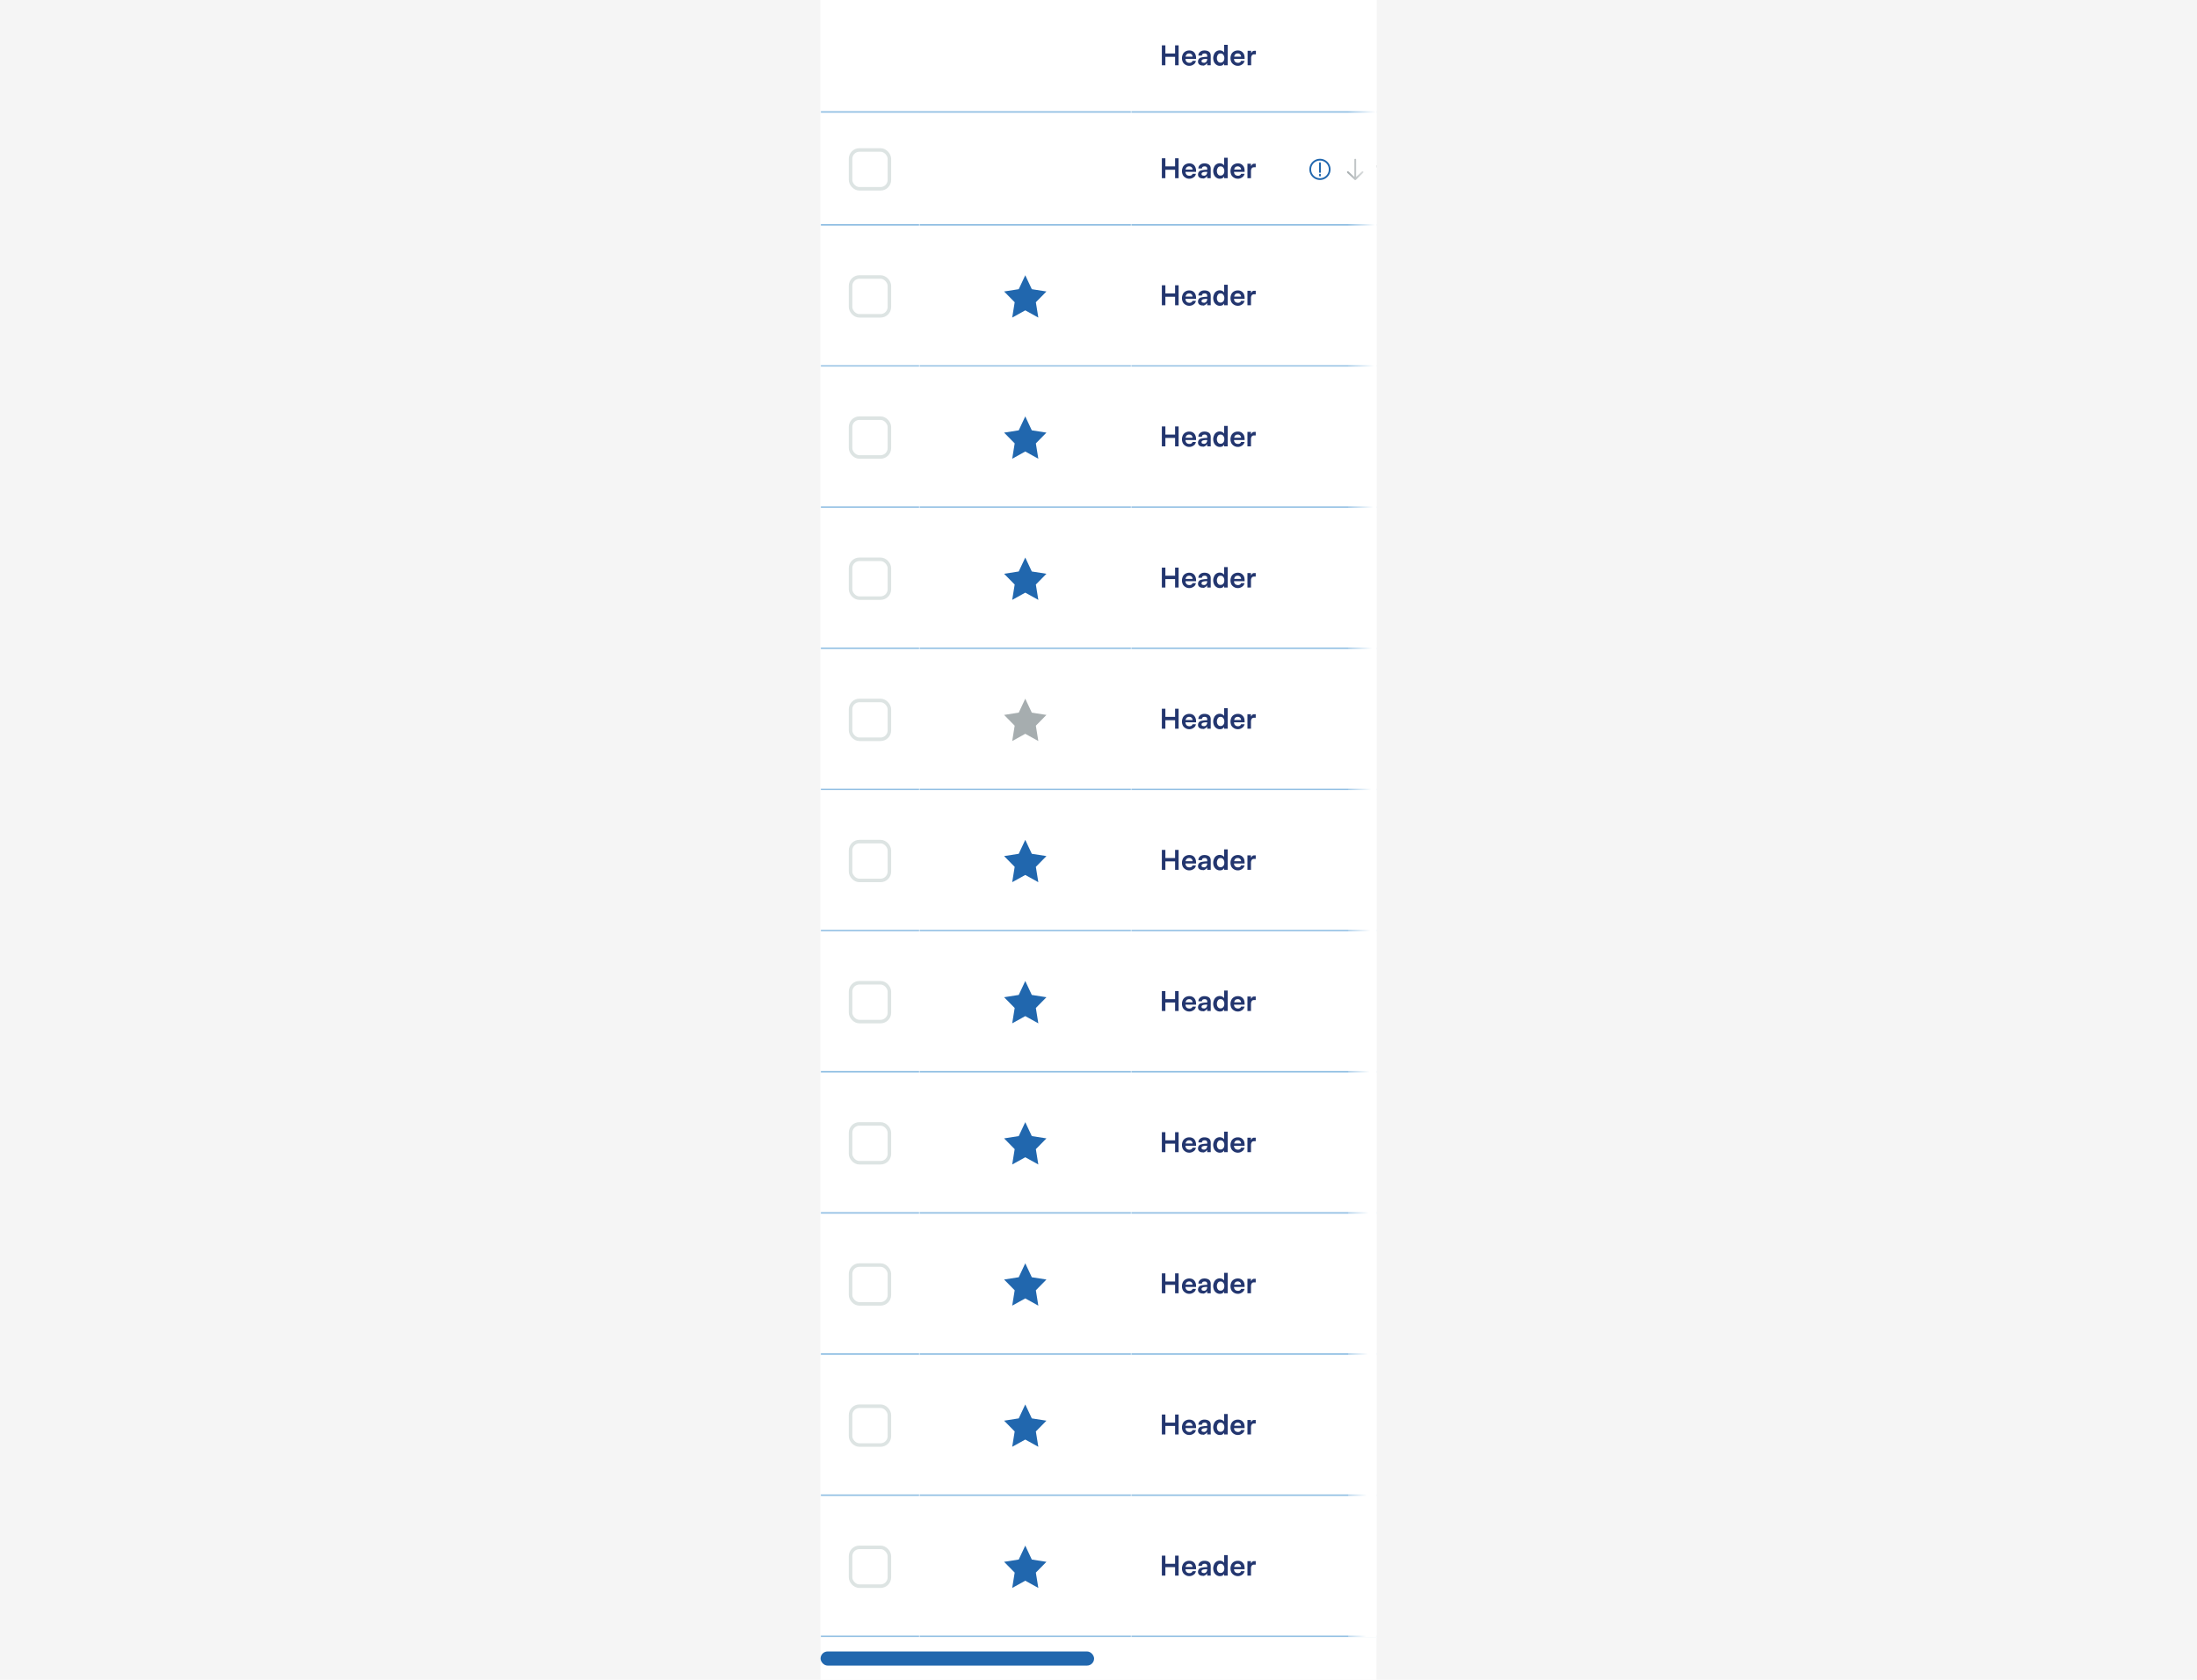 <svg xmlns="http://www.w3.org/2000/svg" width="1245" height="952" fill="none"><path fill="#F5F5F5" d="M0 0h1245v952H0z"/><g clip-path="url(#a)"><path fill="#fff" d="M465 0h315v952H465z"/><g clip-path="url(#b)"><mask id="c" fill="#fff"><path d="M465 0h176v64H465V0Z"/></mask><path fill="#fff" d="M465 0h176v64H465V0Z"/><path fill="#91BFE3" d="M641 63H465v2h176v-2Z" mask="url(#c)"/><mask id="d" fill="#fff"><path d="M641 0h467v64H641V0Z"/></mask><path fill="#fff" d="M641 0h467v64H641V0Z"/><path fill="#23366F" d="M660.4 37h-2V25.7h2v4.6h5.5v-4.6h2V37h-2v-4.8h-5.5V37Zm13.6.3c-.9 0-1.6-.2-2.2-.6a3.8 3.8 0 0 1-1.5-1.5 5 5 0 0 1-.5-2.3c0-.8.2-1.5.5-2.2a3.7 3.7 0 0 1 1.4-1.5c.7-.4 1.4-.6 2.2-.6 1.3 0 2.2.4 2.9 1.2.6.7 1 1.8 1 3.2v.4h-6c0 .8.3 1.3.7 1.7.3.3.9.5 1.5.5a2 2 0 0 0 1.2-.3c.3-.2.5-.5.6-.8h1.9c-.2.9-.6 1.6-1.3 2a4 4 0 0 1-2.4.8Zm1.8-5.2a1.8 1.8 0 0 0-1.9-1.8 2 2 0 0 0-1.3.4c-.4.3-.6.8-.8 1.4h4Zm5.9 5a3 3 0 0 1-2-.5 2 2 0 0 1-.8-1.7c0-1 .5-1.8 1.4-2.2 1-.3 2.2-.5 3.8-.5v-.6c0-.4-.1-.7-.4-1-.3-.2-.6-.3-1-.3-.5 0-.9.1-1.2.3a1.3 1.3 0 0 0-.4.9h-2c0-1 .4-1.6 1-2.1.7-.6 1.5-.8 2.5-.8s2 .3 2.6.8c.6.5.9 1.3.9 2.2V37h-2v-1.3a3 3 0 0 1-1 1c-.4.3-.9.5-1.4.5Zm.5-1.5c.6 0 1-.2 1.4-.6.3-.4.5-.9.5-1.5v-.1c-1 0-1.8 0-2.3.2-.6.2-.9.5-.9 1 0 .3.1.6.4.8l1 .2Zm9 1.7c-.7 0-1.3-.2-1.9-.6a3.8 3.8 0 0 1-1.3-1.5c-.3-.7-.5-1.4-.5-2.3 0-.8.2-1.5.5-2.2a3.4 3.4 0 0 1 4.7-1.8c.4.2.8.5 1 .9v-4.4h2V37h-2v-1a3.2 3.2 0 0 1-1 1 3.2 3.2 0 0 1-1.5.3Zm.5-1.8c.6 0 1.1-.2 1.5-.7.4-.4.6-1 .6-1.9a3 3 0 0 0-.6-1.9c-.4-.5-.9-.7-1.5-.7-.7 0-1.2.2-1.5.7a3 3 0 0 0-.6 2c0 .7.2 1.4.6 1.8.3.5.8.7 1.5.7Zm9.8 1.8c-.8 0-1.6-.2-2.2-.6a3.8 3.8 0 0 1-1.5-1.5 5 5 0 0 1-.5-2.3c0-.8.2-1.5.5-2.2a3.7 3.7 0 0 1 1.4-1.5c.7-.4 1.4-.6 2.3-.6 1.2 0 2.1.4 2.8 1.2.7.7 1 1.8 1 3.2v.4h-6c0 .8.3 1.3.7 1.7.4.3.9.5 1.5.5a2 2 0 0 0 1.2-.3c.3-.2.5-.5.6-.8h2c-.3.9-.7 1.6-1.4 2a4 4 0 0 1-2.4.8Zm1.8-5.2a1.8 1.8 0 0 0-1.9-1.8 2 2 0 0 0-1.3.4c-.4.3-.6.8-.7 1.4h4ZM707 37v-8.2h2v1.3l.8-1a1.8 1.8 0 0 1 1-.3h.9v2h-.9c-.5 0-1 .1-1.3.5-.3.4-.5 1-.5 1.6V37h-2Z"/><path fill="#91BFE3" d="M1108 63H641v2h467v-2Z" mask="url(#d)"/><g clip-path="url(#e)"><mask id="f" fill="#fff"><path d="M465 64h56v64h-56V64Z"/></mask><path fill="#fff" d="M465 64h56v64h-56V64Z"/><rect width="22" height="22" x="482" y="85" fill="#fff" stroke="#DDE4E3" stroke-width="2" rx="5"/><path fill="#91BFE3" d="M521 127h-56v2h56v-2Z" mask="url(#f)"/><mask id="g" fill="#fff"><path d="M521 64h120v64H521V64Z"/></mask><path fill="#fff" d="M521 64h120v64H521V64Z"/><path fill="#91BFE3" d="M641 127H521v2h120v-2Z" mask="url(#g)"/><mask id="h" fill="#fff"><path d="M641 64h155v64H641V64Z"/></mask><path fill="#fff" d="M641 64h155v64H641V64Z"/><path fill="#23366F" d="M660.4 101h-2V89.7h2v4.6h5.5v-4.6h2V101h-2v-4.8h-5.5v4.8Zm13.6.3c-.9 0-1.6-.2-2.2-.6a3.8 3.8 0 0 1-1.5-1.5 5 5 0 0 1-.5-2.3c0-.8.2-1.5.5-2.2a3.7 3.7 0 0 1 1.4-1.5c.7-.4 1.4-.6 2.2-.6 1.3 0 2.2.4 2.9 1.2.6.7 1 1.8 1 3.2v.4h-6c0 .8.3 1.3.7 1.7.3.3.9.5 1.5.5a2 2 0 0 0 1.2-.3c.3-.2.5-.5.6-.8h1.9c-.2.9-.6 1.6-1.3 2a4 4 0 0 1-2.4.8Zm1.8-5.2a1.8 1.8 0 0 0-1.9-1.8 2 2 0 0 0-1.3.4c-.4.3-.6.8-.8 1.4h4Zm5.9 5a3 3 0 0 1-2-.5 2 2 0 0 1-.8-1.7c0-1 .5-1.8 1.4-2.2 1-.3 2.2-.5 3.8-.5v-.6c0-.4-.1-.7-.4-1-.3-.2-.6-.3-1-.3-.5 0-.9.1-1.2.3a1.3 1.3 0 0 0-.4.9h-2c0-1 .4-1.6 1-2.1.7-.6 1.5-.8 2.5-.8s2 .3 2.6.8c.6.5.9 1.3.9 2.2v5.4h-2v-1.3a3 3 0 0 1-1 1c-.4.3-.9.5-1.4.5Zm.5-1.5c.6 0 1-.2 1.4-.6.3-.4.5-.9.5-1.5v-.1c-1 0-1.8 0-2.3.2-.6.2-.9.5-.9 1 0 .3.1.6.4.8l1 .2Zm9 1.7c-.7 0-1.3-.2-1.9-.6a3.8 3.8 0 0 1-1.3-1.5c-.3-.7-.5-1.4-.5-2.3 0-.8.2-1.5.5-2.2a3.4 3.4 0 0 1 4.7-1.8c.4.2.8.5 1 .9v-4.4h2V101h-2v-1a3.2 3.2 0 0 1-1 1 3.2 3.2 0 0 1-1.5.3Zm.5-1.8c.6 0 1.1-.2 1.5-.7.4-.4.6-1 .6-1.9a3 3 0 0 0-.6-1.9c-.4-.5-.9-.7-1.5-.7-.7 0-1.2.2-1.5.7a3 3 0 0 0-.6 2c0 .7.2 1.4.6 1.8.3.5.8.7 1.5.7Zm9.8 1.8c-.8 0-1.6-.2-2.2-.6a3.8 3.8 0 0 1-1.5-1.5 5 5 0 0 1-.5-2.3c0-.8.2-1.5.5-2.2a3.7 3.7 0 0 1 1.4-1.5c.7-.4 1.4-.6 2.3-.6 1.2 0 2.1.4 2.8 1.2.7.7 1 1.8 1 3.2v.4h-6c0 .8.3 1.3.7 1.7.4.3.9.5 1.5.5a2 2 0 0 0 1.2-.3c.3-.2.5-.5.6-.8h2c-.3.9-.7 1.6-1.4 2a4 4 0 0 1-2.4.8Zm1.8-5.2a1.8 1.8 0 0 0-1.9-1.8 2 2 0 0 0-1.3.4c-.4.3-.6.8-.7 1.4h4Zm3.6 4.9v-8.2h2v1.3l.8-1a1.8 1.8 0 0 1 1-.3h.9v2h-.9c-.5 0-1 .1-1.3.5-.3.4-.5 1-.5 1.6v4.1h-2Z"/><path fill="#2167AE" d="M748 90a6 6 0 1 1 0 12 6 6 0 0 1 0-12Zm0 1a5 5 0 1 0 0 10 5 5 0 0 0 0-10Zm0 7.5c.3 0 .5.2.5.5v.5c0 .3-.2.5-.5.5a.5.5 0 0 1-.5-.5V99c0-.3.2-.5.5-.5Zm0-6.5c.3 0 .5.2.5.5v5c0 .3-.2.5-.5.5a.5.5 0 0 1-.5-.5v-5c0-.3.2-.5.5-.5Z"/><path fill="#A6ADAF" d="m763.5 98 4.1 3.9a.6.6 0 0 0 .8 0l4.1-4a.5.5 0 0 0 0-.7.6.6 0 0 0-.7 0l-3.3 3.1v-9.8c0-.3-.2-.5-.5-.5s-.5.2-.5.5v9.8l-3.2-3a.6.6 0 0 0-.4-.2.5.5 0 0 0-.4.1.5.5 0 0 0-.2.4.5.5 0 0 0 .2.3Zm25-4-4.1-3.9a.6.6 0 0 0-.8 0l-4.1 4a.5.5 0 0 0 0 .7.6.6 0 0 0 .7 0l3.3-3.1v9.8c0 .3.2.5.5.5s.5-.2.5-.5v-9.8l3.2 3c.1.2.3.2.4.2a.5.5 0 0 0 .4-.1.5.5 0 0 0 .2-.4.5.5 0 0 0-.2-.3Z"/><path fill="#91BFE3" d="M796 127H641v2h155v-2Z" mask="url(#h)"/></g><g clip-path="url(#i)"><mask id="j" fill="#fff"><path d="M465 128h56v80h-56v-80Z"/></mask><path fill="#fff" d="M465 128h56v80h-56v-80Z"/><rect width="22" height="22" x="482" y="157" fill="#fff" stroke="#DDE4E3" stroke-width="2" rx="5"/><path fill="#91BFE3" d="M521 207h-56v2h56v-2Z" mask="url(#j)"/><mask id="k" fill="#fff"><path d="M521 128h120v80H521v-80Z"/></mask><path fill="#fff" d="M521 128h120v80H521v-80Z"/><path fill="#2167AE" fill-rule="evenodd" d="M584.7 163.9 581 156l-3.7 7.9-8.3 1.3 6 6.1-1.4 8.7 7.4-4.1 7.4 4.1-1.4-8.7 6-6.1-8.3-1.3Z" clip-rule="evenodd"/><path fill="#91BFE3" d="M641 207H521v2h120v-2Z" mask="url(#k)"/><mask id="l" fill="#fff"><path d="M641 128h155v80H641v-80Z"/></mask><path fill="#fff" d="M641 128h155v80H641v-80Z"/><path fill="#23366F" d="M660.4 173h-2v-11.3h2v4.6h5.5v-4.6h2V173h-2v-4.8h-5.5v4.8Zm13.6.3c-.9 0-1.6-.2-2.2-.6a3.8 3.8 0 0 1-1.5-1.5 5 5 0 0 1-.5-2.3c0-.8.2-1.5.5-2.2a3.7 3.7 0 0 1 1.4-1.5c.7-.4 1.4-.6 2.2-.6 1.3 0 2.2.4 2.9 1.2.6.7 1 1.8 1 3.2v.4h-6c0 .8.3 1.3.7 1.7.3.3.9.5 1.5.5a2 2 0 0 0 1.2-.3 1.8 1.8 0 0 0 .6-.8h1.9c-.2.9-.6 1.6-1.3 2a4 4 0 0 1-2.4.8Zm1.8-5.2a1.8 1.8 0 0 0-1.9-1.8 2 2 0 0 0-1.3.4c-.4.3-.6.8-.8 1.4h4Zm5.9 5a3 3 0 0 1-2-.5 2 2 0 0 1-.8-1.7c0-1 .5-1.8 1.4-2.2 1-.3 2.2-.5 3.8-.5v-.6c0-.4-.1-.7-.4-1-.3-.2-.6-.3-1-.3-.5 0-.9.1-1.2.3a1.3 1.3 0 0 0-.4.9h-2c0-1 .4-1.6 1-2.1.7-.6 1.5-.8 2.5-.8s2 .3 2.6.8c.6.5.9 1.3.9 2.2v5.4h-2v-1.3a3 3 0 0 1-1 1c-.4.3-.9.5-1.4.5Zm.5-1.5c.6 0 1-.2 1.4-.6.3-.4.5-.9.5-1.5v-.1a8 8 0 0 0-2.3.2c-.6.2-.9.5-.9 1 0 .3.1.6.4.8l1 .2Zm9 1.7c-.7 0-1.3-.2-1.9-.6a3.8 3.8 0 0 1-1.3-1.5c-.3-.7-.5-1.4-.5-2.3 0-.8.2-1.5.5-2.2a3.4 3.4 0 0 1 4.7-1.8c.4.2.8.5 1 .9v-4.4h2V173h-2v-1a3.2 3.2 0 0 1-1 1 3.2 3.2 0 0 1-1.5.3Zm.5-1.8c.6 0 1.1-.2 1.5-.7.4-.4.6-1 .6-1.9a3 3 0 0 0-.6-1.9c-.4-.5-.9-.7-1.5-.7-.7 0-1.2.2-1.5.7a3 3 0 0 0-.6 2c0 .7.2 1.4.6 1.8.3.5.8.7 1.5.7Zm9.8 1.8c-.8 0-1.6-.2-2.2-.6a3.8 3.8 0 0 1-1.5-1.5 5 5 0 0 1-.5-2.3c0-.8.2-1.5.5-2.2a3.7 3.7 0 0 1 1.4-1.5c.7-.4 1.4-.6 2.3-.6 1.2 0 2.1.4 2.8 1.2.7.7 1 1.8 1 3.2v.4h-6c0 .8.3 1.3.7 1.7.4.3.9.5 1.5.5a2 2 0 0 0 1.2-.3c.3-.2.5-.5.6-.8h2c-.3.9-.7 1.6-1.4 2a4 4 0 0 1-2.4.8Zm1.8-5.2a1.8 1.8 0 0 0-1.9-1.8 2 2 0 0 0-1.3.4c-.4.3-.6.8-.7 1.4h4Zm3.6 4.9v-8.2h2v1.3l.8-1c.3-.2.6-.3 1-.3h.9v2h-.9c-.5 0-1 .1-1.3.5-.3.4-.5 1-.5 1.6v4.1h-2Z"/><path fill="#91BFE3" d="M796 207H641v2h155v-2Z" mask="url(#l)"/></g><g clip-path="url(#m)"><mask id="n" fill="#fff"><path d="M465 208h56v80h-56v-80Z"/></mask><path fill="#fff" d="M465 208h56v80h-56v-80Z"/><rect width="22" height="22" x="482" y="237" fill="#fff" stroke="#DDE4E3" stroke-width="2" rx="5"/><path fill="#91BFE3" d="M521 287h-56v2h56v-2Z" mask="url(#n)"/><mask id="o" fill="#fff"><path d="M521 208h120v80H521v-80Z"/></mask><path fill="#fff" d="M521 208h120v80H521v-80Z"/><path fill="#2167AE" fill-rule="evenodd" d="M584.7 243.9 581 236l-3.7 7.9-8.3 1.3 6 6.1-1.4 8.7 7.4-4.1 7.4 4.1-1.4-8.7 6-6.1-8.3-1.3Z" clip-rule="evenodd"/><path fill="#91BFE3" d="M641 287H521v2h120v-2Z" mask="url(#o)"/><mask id="p" fill="#fff"><path d="M641 208h155v80H641v-80Z"/></mask><path fill="#fff" d="M641 208h155v80H641v-80Z"/><path fill="#23366F" d="M660.4 253h-2v-11.3h2v4.6h5.5v-4.6h2V253h-2v-4.8h-5.5v4.8Zm13.6.3c-.9 0-1.6-.2-2.2-.6a3.8 3.8 0 0 1-1.5-1.5 5 5 0 0 1-.5-2.3c0-.8.2-1.5.5-2.2a3.7 3.7 0 0 1 1.4-1.5c.7-.4 1.4-.6 2.2-.6 1.3 0 2.2.4 2.9 1.2.6.7 1 1.8 1 3.2v.4h-6c0 .8.3 1.3.7 1.7.3.3.9.5 1.5.5a2 2 0 0 0 1.2-.3 1.8 1.8 0 0 0 .6-.8h1.9c-.2.9-.6 1.6-1.3 2a4 4 0 0 1-2.4.8Zm1.8-5.2a1.8 1.8 0 0 0-1.9-1.8 2 2 0 0 0-1.3.4c-.4.3-.6.8-.8 1.4h4Zm5.9 5a3 3 0 0 1-2-.5 2 2 0 0 1-.8-1.7c0-1 .5-1.8 1.4-2.2 1-.3 2.2-.5 3.8-.5v-.6c0-.4-.1-.7-.4-1-.3-.2-.6-.3-1-.3-.5 0-.9.1-1.2.3a1.3 1.3 0 0 0-.4.9h-2c0-1 .4-1.6 1-2.1.7-.6 1.5-.8 2.5-.8s2 .3 2.6.8c.6.5.9 1.3.9 2.2v5.4h-2v-1.3a3 3 0 0 1-1 1c-.4.3-.9.5-1.4.5Zm.5-1.5c.6 0 1-.2 1.4-.6.3-.4.5-.9.5-1.5v-.1a8 8 0 0 0-2.3.2c-.6.2-.9.5-.9 1 0 .3.1.6.4.8l1 .2Zm9 1.7c-.7 0-1.3-.2-1.9-.6a3.8 3.8 0 0 1-1.3-1.5c-.3-.7-.5-1.4-.5-2.3 0-.8.2-1.5.5-2.2a3.4 3.4 0 0 1 4.7-1.8c.4.2.8.5 1 .9v-4.4h2V253h-2v-1a3.2 3.2 0 0 1-1 1 3.2 3.2 0 0 1-1.5.3Zm.5-1.8c.6 0 1.1-.2 1.5-.7.4-.4.6-1 .6-1.9a3 3 0 0 0-.6-1.9c-.4-.5-.9-.7-1.5-.7-.7 0-1.2.2-1.5.7a3 3 0 0 0-.6 2c0 .7.2 1.4.6 1.8.3.5.8.7 1.5.7Zm9.8 1.8c-.8 0-1.6-.2-2.2-.6a3.8 3.8 0 0 1-1.5-1.5 5 5 0 0 1-.5-2.3c0-.8.2-1.5.5-2.2a3.7 3.7 0 0 1 1.4-1.5c.7-.4 1.4-.6 2.3-.6 1.2 0 2.1.4 2.8 1.2.7.7 1 1.8 1 3.2v.4h-6c0 .8.3 1.3.7 1.7.4.3.9.5 1.5.5a2 2 0 0 0 1.2-.3c.3-.2.5-.5.6-.8h2c-.3.9-.7 1.6-1.4 2a4 4 0 0 1-2.4.8Zm1.8-5.2a1.8 1.8 0 0 0-1.9-1.8 2 2 0 0 0-1.3.4c-.4.3-.6.8-.7 1.4h4Zm3.6 4.9v-8.2h2v1.3l.8-1c.3-.2.6-.3 1-.3h.9v2h-.9c-.5 0-1 .1-1.3.5-.3.4-.5 1-.5 1.6v4.1h-2Z"/><path fill="#91BFE3" d="M796 287H641v2h155v-2Z" mask="url(#p)"/></g><g clip-path="url(#q)"><mask id="r" fill="#fff"><path d="M465 288h56v80h-56v-80Z"/></mask><path fill="#fff" d="M465 288h56v80h-56v-80Z"/><rect width="22" height="22" x="482" y="317" fill="#fff" stroke="#DDE4E3" stroke-width="2" rx="5"/><path fill="#91BFE3" d="M521 367h-56v2h56v-2Z" mask="url(#r)"/><mask id="s" fill="#fff"><path d="M521 288h120v80H521v-80Z"/></mask><path fill="#fff" d="M521 288h120v80H521v-80Z"/><path fill="#2167AE" fill-rule="evenodd" d="M584.7 323.9 581 316l-3.7 7.9-8.3 1.3 6 6.1-1.4 8.7 7.4-4.1 7.4 4.1-1.4-8.7 6-6.1-8.3-1.3Z" clip-rule="evenodd"/><path fill="#91BFE3" d="M641 367H521v2h120v-2Z" mask="url(#s)"/><mask id="t" fill="#fff"><path d="M641 288h155v80H641v-80Z"/></mask><path fill="#fff" d="M641 288h155v80H641v-80Z"/><path fill="#23366F" d="M660.4 333h-2v-11.3h2v4.6h5.5v-4.6h2V333h-2v-4.8h-5.5v4.8Zm13.6.3c-.9 0-1.6-.2-2.2-.6a3.8 3.8 0 0 1-1.5-1.5 5 5 0 0 1-.5-2.3c0-.8.2-1.5.5-2.2a3.7 3.7 0 0 1 1.4-1.5c.7-.4 1.4-.6 2.2-.6 1.3 0 2.2.4 2.9 1.2.6.7 1 1.8 1 3.2v.4h-6c0 .8.3 1.3.7 1.7.3.3.9.5 1.5.5a2 2 0 0 0 1.2-.3 1.8 1.8 0 0 0 .6-.8h1.9c-.2.9-.6 1.6-1.3 2a4 4 0 0 1-2.4.8Zm1.8-5.2a1.8 1.8 0 0 0-1.9-1.8 2 2 0 0 0-1.3.4c-.4.3-.6.8-.8 1.4h4Zm5.9 5a3 3 0 0 1-2-.5 2 2 0 0 1-.8-1.7c0-1 .5-1.8 1.4-2.2 1-.3 2.2-.5 3.8-.5v-.6c0-.4-.1-.7-.4-1-.3-.2-.6-.3-1-.3-.5 0-.9.1-1.2.3a1.3 1.3 0 0 0-.4.9h-2c0-1 .4-1.6 1-2.1.7-.6 1.5-.8 2.5-.8s2 .3 2.6.8c.6.5.9 1.3.9 2.2v5.4h-2v-1.3a3 3 0 0 1-1 1c-.4.3-.9.5-1.4.5Zm.5-1.5c.6 0 1-.2 1.4-.6.3-.4.5-.9.5-1.5v-.1a8 8 0 0 0-2.3.2c-.6.2-.9.5-.9 1 0 .3.1.6.4.8l1 .2Zm9 1.7c-.7 0-1.3-.2-1.9-.6a3.8 3.8 0 0 1-1.3-1.5c-.3-.7-.5-1.4-.5-2.3 0-.8.2-1.5.5-2.2a3.4 3.4 0 0 1 4.7-1.8c.4.2.8.5 1 .9v-4.4h2V333h-2v-1a3.2 3.2 0 0 1-1 1 3.2 3.2 0 0 1-1.5.3Zm.5-1.8c.6 0 1.1-.2 1.5-.7.4-.4.6-1 .6-1.9a3 3 0 0 0-.6-1.9c-.4-.5-.9-.7-1.5-.7-.7 0-1.2.2-1.5.7a3 3 0 0 0-.6 2c0 .7.2 1.4.6 1.8.3.5.8.7 1.5.7Zm9.8 1.8c-.8 0-1.6-.2-2.2-.6a3.8 3.8 0 0 1-1.5-1.5 5 5 0 0 1-.5-2.3c0-.8.2-1.5.5-2.2a3.7 3.7 0 0 1 1.4-1.5c.7-.4 1.4-.6 2.3-.6 1.2 0 2.1.4 2.8 1.2.7.7 1 1.8 1 3.2v.4h-6c0 .8.3 1.3.7 1.7.4.3.9.5 1.5.5a2 2 0 0 0 1.2-.3c.3-.2.5-.5.6-.8h2c-.3.9-.7 1.6-1.4 2a4 4 0 0 1-2.4.8Zm1.8-5.2a1.8 1.8 0 0 0-1.9-1.8 2 2 0 0 0-1.3.4c-.4.3-.6.8-.7 1.4h4Zm3.6 4.9v-8.2h2v1.3l.8-1c.3-.2.6-.3 1-.3h.9v2h-.9c-.5 0-1 .1-1.3.5-.3.4-.5 1-.5 1.6v4.1h-2Z"/><path fill="#91BFE3" d="M796 367H641v2h155v-2Z" mask="url(#t)"/></g><g clip-path="url(#u)"><mask id="v" fill="#fff"><path d="M465 368h56v80h-56v-80Z"/></mask><path fill="#fff" d="M465 368h56v80h-56v-80Z"/><rect width="22" height="22" x="482" y="397" fill="#fff" stroke="#DDE4E3" stroke-width="2" rx="5"/><path fill="#91BFE3" d="M521 447h-56v2h56v-2Z" mask="url(#v)"/><mask id="w" fill="#fff"><path d="M521 368h120v80H521v-80Z"/></mask><path fill="#fff" d="M521 368h120v80H521v-80Z"/><path fill="#A6ADAF" fill-rule="evenodd" d="M584.7 403.9 581 396l-3.7 7.9-8.3 1.3 6 6.1-1.4 8.7 7.4-4.1 7.4 4.1-1.4-8.7 6-6.1-8.3-1.3Z" clip-rule="evenodd"/><path fill="#91BFE3" d="M641 447H521v2h120v-2Z" mask="url(#w)"/><mask id="x" fill="#fff"><path d="M641 368h155v80H641v-80Z"/></mask><path fill="#fff" d="M641 368h155v80H641v-80Z"/><path fill="#23366F" d="M660.4 413h-2v-11.3h2v4.6h5.5v-4.6h2V413h-2v-4.8h-5.5v4.8Zm13.6.3c-.9 0-1.6-.2-2.2-.6a3.8 3.8 0 0 1-1.5-1.5 5 5 0 0 1-.5-2.3c0-.8.2-1.5.5-2.2a3.7 3.7 0 0 1 1.4-1.5c.7-.4 1.4-.6 2.2-.6 1.3 0 2.2.4 2.9 1.2.6.7 1 1.8 1 3.2v.4h-6c0 .8.3 1.3.7 1.7.3.3.9.5 1.5.5a2 2 0 0 0 1.2-.3 1.8 1.8 0 0 0 .6-.8h1.9c-.2.9-.6 1.6-1.3 2a4 4 0 0 1-2.4.8Zm1.8-5.2a1.8 1.8 0 0 0-1.9-1.8 2 2 0 0 0-1.3.4c-.4.3-.6.8-.8 1.4h4Zm5.9 5a3 3 0 0 1-2-.5 2 2 0 0 1-.8-1.7c0-1 .5-1.8 1.4-2.2 1-.3 2.2-.5 3.8-.5v-.6c0-.4-.1-.7-.4-1-.3-.2-.6-.3-1-.3-.5 0-.9.1-1.2.3a1.3 1.3 0 0 0-.4.9h-2c0-1 .4-1.6 1-2.1.7-.6 1.5-.8 2.5-.8s2 .3 2.6.8c.6.5.9 1.3.9 2.2v5.4h-2v-1.3a3 3 0 0 1-1 1c-.4.3-.9.5-1.4.5Zm.5-1.5c.6 0 1-.2 1.4-.6.3-.4.5-.9.5-1.5v-.1a8 8 0 0 0-2.3.2c-.6.2-.9.5-.9 1 0 .3.1.6.4.8l1 .2Zm9 1.7c-.7 0-1.3-.2-1.9-.6a3.8 3.8 0 0 1-1.3-1.5c-.3-.7-.5-1.4-.5-2.3 0-.8.2-1.5.5-2.2a3.4 3.4 0 0 1 4.7-1.8c.4.2.8.5 1 .9v-4.4h2V413h-2v-1a3.2 3.2 0 0 1-1 1 3.2 3.2 0 0 1-1.5.3Zm.5-1.8c.6 0 1.1-.2 1.5-.7.4-.4.6-1 .6-1.9a3 3 0 0 0-.6-1.9c-.4-.5-.9-.7-1.5-.7-.7 0-1.2.2-1.5.7a3 3 0 0 0-.6 2c0 .7.2 1.4.6 1.8.3.5.8.7 1.5.7Zm9.8 1.8c-.8 0-1.6-.2-2.2-.6a3.8 3.8 0 0 1-1.5-1.5 5 5 0 0 1-.5-2.3c0-.8.2-1.5.5-2.2a3.7 3.7 0 0 1 1.4-1.5c.7-.4 1.4-.6 2.3-.6 1.2 0 2.1.4 2.8 1.2.7.7 1 1.8 1 3.2v.4h-6c0 .8.3 1.3.7 1.7.4.3.9.5 1.5.5a2 2 0 0 0 1.2-.3c.3-.2.5-.5.6-.8h2c-.3.9-.7 1.6-1.4 2a4 4 0 0 1-2.4.8Zm1.8-5.2a1.8 1.8 0 0 0-1.9-1.8 2 2 0 0 0-1.3.4c-.4.3-.6.8-.7 1.4h4Zm3.6 4.9v-8.2h2v1.3l.8-1c.3-.2.6-.3 1-.3h.9v2h-.9c-.5 0-1 .1-1.3.5-.3.4-.5 1-.5 1.6v4.1h-2Z"/><path fill="#91BFE3" d="M796 447H641v2h155v-2Z" mask="url(#x)"/></g><g clip-path="url(#y)"><mask id="z" fill="#fff"><path d="M465 448h56v80h-56v-80Z"/></mask><path fill="#fff" d="M465 448h56v80h-56v-80Z"/><rect width="22" height="22" x="482" y="477" fill="#fff" stroke="#DDE4E3" stroke-width="2" rx="5"/><path fill="#91BFE3" d="M521 527h-56v2h56v-2Z" mask="url(#z)"/><mask id="A" fill="#fff"><path d="M521 448h120v80H521v-80Z"/></mask><path fill="#fff" d="M521 448h120v80H521v-80Z"/><path fill="#2167AE" fill-rule="evenodd" d="M584.7 483.9 581 476l-3.7 7.9-8.3 1.3 6 6.1-1.4 8.7 7.4-4.1 7.4 4.1-1.4-8.7 6-6.1-8.3-1.3Z" clip-rule="evenodd"/><path fill="#91BFE3" d="M641 527H521v2h120v-2Z" mask="url(#A)"/><mask id="B" fill="#fff"><path d="M641 448h155v80H641v-80Z"/></mask><path fill="#fff" d="M641 448h155v80H641v-80Z"/><path fill="#23366F" d="M660.4 493h-2v-11.3h2v4.6h5.5v-4.6h2V493h-2v-4.8h-5.5v4.8Zm13.6.3c-.9 0-1.6-.2-2.2-.6a3.8 3.8 0 0 1-1.5-1.5 5 5 0 0 1-.5-2.3c0-.8.2-1.5.5-2.2a3.7 3.7 0 0 1 1.4-1.5c.7-.4 1.4-.6 2.2-.6 1.3 0 2.2.4 2.9 1.2.6.7 1 1.8 1 3.2v.4h-6c0 .8.3 1.3.7 1.7.3.3.9.5 1.5.5a2 2 0 0 0 1.2-.3 1.8 1.8 0 0 0 .6-.8h1.9c-.2.9-.6 1.6-1.3 2a4 4 0 0 1-2.4.8Zm1.8-5.2a1.8 1.8 0 0 0-1.9-1.8 2 2 0 0 0-1.3.4c-.4.3-.6.8-.8 1.4h4Zm5.9 5a3 3 0 0 1-2-.5 2 2 0 0 1-.8-1.7c0-1 .5-1.8 1.4-2.2 1-.3 2.2-.5 3.8-.5v-.6c0-.4-.1-.7-.4-1-.3-.2-.6-.3-1-.3-.5 0-.9.1-1.2.3a1.3 1.3 0 0 0-.4.9h-2c0-1 .4-1.6 1-2.1.7-.6 1.5-.8 2.5-.8s2 .3 2.6.8c.6.5.9 1.3.9 2.2v5.4h-2v-1.3a3 3 0 0 1-1 1c-.4.3-.9.5-1.4.5Zm.5-1.5c.6 0 1-.2 1.4-.6.3-.4.5-.9.5-1.5v-.1a8 8 0 0 0-2.3.2c-.6.2-.9.5-.9 1 0 .3.1.6.4.8l1 .2Zm9 1.7c-.7 0-1.3-.2-1.9-.6a3.8 3.8 0 0 1-1.3-1.5c-.3-.7-.5-1.4-.5-2.3 0-.8.2-1.5.5-2.2a3.4 3.4 0 0 1 4.7-1.8c.4.2.8.5 1 .9v-4.4h2V493h-2v-1a3.2 3.2 0 0 1-1 1 3.2 3.2 0 0 1-1.5.3Zm.5-1.8c.6 0 1.1-.2 1.5-.7.4-.4.6-1 .6-1.9a3 3 0 0 0-.6-1.9c-.4-.5-.9-.7-1.5-.7-.7 0-1.2.2-1.5.7a3 3 0 0 0-.6 2c0 .7.2 1.4.6 1.8.3.5.8.7 1.5.7Zm9.8 1.8c-.8 0-1.6-.2-2.2-.6a3.8 3.8 0 0 1-1.5-1.5 5 5 0 0 1-.5-2.3c0-.8.2-1.5.5-2.2a3.7 3.7 0 0 1 1.4-1.5c.7-.4 1.4-.6 2.3-.6 1.2 0 2.1.4 2.8 1.2.7.7 1 1.8 1 3.2v.4h-6c0 .8.3 1.3.7 1.7.4.3.9.5 1.5.5a2 2 0 0 0 1.2-.3c.3-.2.5-.5.6-.8h2c-.3.9-.7 1.6-1.4 2a4 4 0 0 1-2.4.8Zm1.8-5.2a1.8 1.8 0 0 0-1.9-1.8 2 2 0 0 0-1.3.4c-.4.3-.6.8-.7 1.4h4Zm3.6 4.9v-8.2h2v1.3l.8-1c.3-.2.6-.3 1-.3h.9v2h-.9c-.5 0-1 .1-1.3.5-.3.4-.5 1-.5 1.6v4.1h-2Z"/><path fill="#91BFE3" d="M796 527H641v2h155v-2Z" mask="url(#B)"/></g><mask id="C" fill="#fff"><path d="M465 528h56v80h-56v-80Z"/></mask><path fill="#fff" d="M465 528h56v80h-56v-80Z"/><rect width="22" height="22" x="482" y="557" fill="#fff" stroke="#DDE4E3" stroke-width="2" rx="5"/><path fill="#91BFE3" d="M521 607h-56v2h56v-2Z" mask="url(#C)"/><mask id="D" fill="#fff"><path d="M521 528h120v80H521v-80Z"/></mask><path fill="#fff" d="M521 528h120v80H521v-80Z"/><path fill="#2167AE" fill-rule="evenodd" d="M584.7 563.9 581 556l-3.7 7.9-8.3 1.3 6 6.1-1.4 8.7 7.4-4.1 7.4 4.1-1.4-8.7 6-6.1-8.3-1.3Z" clip-rule="evenodd"/><path fill="#91BFE3" d="M641 607H521v2h120v-2Z" mask="url(#D)"/><mask id="E" fill="#fff"><path d="M641 528h155v80H641v-80Z"/></mask><path fill="#fff" d="M641 528h155v80H641v-80Z"/><path fill="#23366F" d="M660.4 573h-2v-11.3h2v4.6h5.5v-4.6h2V573h-2v-4.8h-5.5v4.8Zm13.6.3c-.9 0-1.6-.2-2.2-.6a3.8 3.8 0 0 1-1.5-1.5 5 5 0 0 1-.5-2.3c0-.8.2-1.5.5-2.2a3.7 3.7 0 0 1 1.4-1.5c.7-.4 1.4-.6 2.2-.6 1.3 0 2.2.4 2.9 1.2.6.7 1 1.8 1 3.2v.4h-6c0 .8.3 1.3.7 1.7.3.3.9.5 1.5.5a2 2 0 0 0 1.2-.3 1.8 1.8 0 0 0 .6-.8h1.9c-.2.9-.6 1.6-1.3 2a4 4 0 0 1-2.4.8Zm1.8-5.2a1.8 1.8 0 0 0-1.9-1.8 2 2 0 0 0-1.3.4c-.4.3-.6.8-.8 1.4h4Zm5.9 5a3 3 0 0 1-2-.5 2 2 0 0 1-.8-1.7c0-1 .5-1.8 1.4-2.2 1-.3 2.2-.5 3.8-.5v-.6c0-.4-.1-.7-.4-1-.3-.2-.6-.3-1-.3-.5 0-.9.1-1.2.3a1.3 1.3 0 0 0-.4.9h-2c0-1 .4-1.6 1-2.1.7-.6 1.5-.8 2.5-.8s2 .3 2.6.8c.6.5.9 1.3.9 2.2v5.4h-2v-1.3a3 3 0 0 1-1 1c-.4.3-.9.5-1.4.5Zm.5-1.5c.6 0 1-.2 1.4-.6.3-.4.5-.9.5-1.5v-.1a8 8 0 0 0-2.3.2c-.6.2-.9.5-.9 1 0 .3.1.6.4.8l1 .2Zm9 1.7c-.7 0-1.3-.2-1.9-.6a3.8 3.8 0 0 1-1.3-1.5c-.3-.7-.5-1.4-.5-2.3 0-.8.2-1.5.5-2.2a3.4 3.4 0 0 1 4.7-1.8c.4.2.8.5 1 .9v-4.4h2V573h-2v-1a3.2 3.2 0 0 1-1 1 3.2 3.2 0 0 1-1.5.3Zm.5-1.8c.6 0 1.1-.2 1.5-.7.4-.4.6-1 .6-1.9a3 3 0 0 0-.6-1.9c-.4-.5-.9-.7-1.5-.7-.7 0-1.2.2-1.5.7a3 3 0 0 0-.6 2c0 .7.2 1.4.6 1.8.3.5.8.7 1.5.7Zm9.8 1.8c-.8 0-1.6-.2-2.2-.6a3.8 3.8 0 0 1-1.5-1.5 5 5 0 0 1-.5-2.3c0-.8.2-1.5.5-2.2a3.7 3.7 0 0 1 1.4-1.5c.7-.4 1.4-.6 2.3-.6 1.2 0 2.1.4 2.8 1.2.7.7 1 1.8 1 3.2v.4h-6c0 .8.3 1.3.7 1.7.4.3.9.5 1.5.5a2 2 0 0 0 1.2-.3c.3-.2.5-.5.6-.8h2c-.3.9-.7 1.6-1.4 2a4 4 0 0 1-2.4.8Zm1.8-5.2a1.8 1.8 0 0 0-1.9-1.8 2 2 0 0 0-1.3.4c-.4.3-.6.8-.7 1.4h4Zm3.6 4.9v-8.2h2v1.3l.8-1c.3-.2.6-.3 1-.3h.9v2h-.9c-.5 0-1 .1-1.3.5-.3.4-.5 1-.5 1.6v4.1h-2Z"/><path fill="#91BFE3" d="M796 607H641v2h155v-2Z" mask="url(#E)"/><mask id="F" fill="#fff"><path d="M465 608h56v80h-56v-80Z"/></mask><path fill="#fff" d="M465 608h56v80h-56v-80Z"/><rect width="22" height="22" x="482" y="637" fill="#fff" stroke="#DDE4E3" stroke-width="2" rx="5"/><path fill="#91BFE3" d="M521 687h-56v2h56v-2Z" mask="url(#F)"/><mask id="G" fill="#fff"><path d="M521 608h120v80H521v-80Z"/></mask><path fill="#fff" d="M521 608h120v80H521v-80Z"/><path fill="#2167AE" fill-rule="evenodd" d="M584.7 643.9 581 636l-3.7 7.9-8.3 1.3 6 6.1-1.4 8.7 7.4-4.1 7.4 4.1-1.4-8.7 6-6.1-8.3-1.3Z" clip-rule="evenodd"/><path fill="#91BFE3" d="M641 687H521v2h120v-2Z" mask="url(#G)"/><mask id="H" fill="#fff"><path d="M641 608h155v80H641v-80Z"/></mask><path fill="#fff" d="M641 608h155v80H641v-80Z"/><path fill="#23366F" d="M660.4 653h-2v-11.3h2v4.6h5.5v-4.6h2V653h-2v-4.8h-5.5v4.8Zm13.6.3c-.9 0-1.6-.2-2.2-.6a3.8 3.8 0 0 1-1.5-1.5 5 5 0 0 1-.5-2.3c0-.8.2-1.5.5-2.2a3.7 3.7 0 0 1 1.4-1.5c.7-.4 1.4-.6 2.2-.6 1.3 0 2.2.4 2.9 1.2.6.7 1 1.8 1 3.2v.4h-6c0 .8.3 1.3.7 1.7.3.3.9.5 1.5.5a2 2 0 0 0 1.2-.3 1.8 1.8 0 0 0 .6-.8h1.9c-.2.9-.6 1.6-1.3 2a4 4 0 0 1-2.4.8Zm1.8-5.2a1.8 1.8 0 0 0-1.9-1.8 2 2 0 0 0-1.3.4c-.4.3-.6.8-.8 1.4h4Zm5.9 5a3 3 0 0 1-2-.5 2 2 0 0 1-.8-1.7c0-1 .5-1.8 1.4-2.2 1-.3 2.2-.5 3.8-.5v-.6c0-.4-.1-.7-.4-1-.3-.2-.6-.3-1-.3-.5 0-.9.1-1.2.3a1.3 1.3 0 0 0-.4.9h-2c0-1 .4-1.6 1-2.1.7-.6 1.5-.8 2.5-.8s2 .3 2.6.8c.6.5.9 1.3.9 2.2v5.4h-2v-1.3a3 3 0 0 1-1 1c-.4.3-.9.5-1.4.5Zm.5-1.5c.6 0 1-.2 1.4-.6.3-.4.5-.9.5-1.5v-.1a8 8 0 0 0-2.3.2c-.6.2-.9.5-.9 1 0 .3.1.6.4.8l1 .2Zm9 1.7c-.7 0-1.3-.2-1.9-.6a3.8 3.8 0 0 1-1.3-1.5c-.3-.7-.5-1.4-.5-2.3 0-.8.2-1.5.5-2.2a3.4 3.4 0 0 1 4.7-1.8c.4.2.8.5 1 .9v-4.4h2V653h-2v-1a3.2 3.2 0 0 1-1 1 3.2 3.2 0 0 1-1.5.3Zm.5-1.8c.6 0 1.1-.2 1.5-.7.4-.4.6-1 .6-1.9a3 3 0 0 0-.6-1.9c-.4-.5-.9-.7-1.5-.7-.7 0-1.2.2-1.5.7a3 3 0 0 0-.6 2c0 .7.2 1.4.6 1.8.3.5.8.7 1.5.7Zm9.8 1.8c-.8 0-1.6-.2-2.2-.6a3.8 3.8 0 0 1-1.5-1.5 5 5 0 0 1-.5-2.3c0-.8.2-1.5.5-2.2a3.7 3.7 0 0 1 1.4-1.5c.7-.4 1.4-.6 2.3-.6 1.2 0 2.1.4 2.8 1.2.7.7 1 1.8 1 3.2v.4h-6c0 .8.3 1.3.7 1.7.4.3.9.5 1.5.5a2 2 0 0 0 1.2-.3c.3-.2.5-.5.6-.8h2c-.3.9-.7 1.6-1.4 2a4 4 0 0 1-2.4.8Zm1.8-5.2a1.8 1.8 0 0 0-1.9-1.8 2 2 0 0 0-1.3.4c-.4.3-.6.8-.7 1.4h4Zm3.6 4.9v-8.2h2v1.3l.8-1c.3-.2.6-.3 1-.3h.9v2h-.9c-.5 0-1 .1-1.3.5-.3.4-.5 1-.5 1.6v4.1h-2Z"/><path fill="#91BFE3" d="M796 687H641v2h155v-2Z" mask="url(#H)"/><mask id="I" fill="#fff"><path d="M465 688h56v80h-56v-80Z"/></mask><path fill="#fff" d="M465 688h56v80h-56v-80Z"/><rect width="22" height="22" x="482" y="717" fill="#fff" stroke="#DDE4E3" stroke-width="2" rx="5"/><path fill="#91BFE3" d="M521 767h-56v2h56v-2Z" mask="url(#I)"/><mask id="J" fill="#fff"><path d="M521 688h120v80H521v-80Z"/></mask><path fill="#fff" d="M521 688h120v80H521v-80Z"/><path fill="#2167AE" fill-rule="evenodd" d="M584.7 723.9 581 716l-3.7 7.9-8.3 1.3 6 6.1-1.4 8.7 7.4-4.1 7.4 4.1-1.4-8.7 6-6.1-8.3-1.3Z" clip-rule="evenodd"/><path fill="#91BFE3" d="M641 767H521v2h120v-2Z" mask="url(#J)"/><mask id="K" fill="#fff"><path d="M641 688h155v80H641v-80Z"/></mask><path fill="#fff" d="M641 688h155v80H641v-80Z"/><path fill="#23366F" d="M660.4 733h-2v-11.3h2v4.6h5.5v-4.6h2V733h-2v-4.8h-5.5v4.8Zm13.6.3c-.9 0-1.6-.2-2.2-.6a3.8 3.8 0 0 1-1.5-1.5 5 5 0 0 1-.5-2.3c0-.8.2-1.5.5-2.2a3.7 3.7 0 0 1 1.4-1.5c.7-.4 1.4-.6 2.2-.6 1.3 0 2.2.4 2.9 1.2.6.7 1 1.8 1 3.2v.4h-6c0 .8.3 1.3.7 1.7.3.3.9.5 1.5.5a2 2 0 0 0 1.2-.3 1.8 1.8 0 0 0 .6-.8h1.9c-.2.9-.6 1.6-1.3 2a4 4 0 0 1-2.4.8Zm1.8-5.2a1.8 1.8 0 0 0-1.9-1.8 2 2 0 0 0-1.3.4c-.4.3-.6.8-.8 1.4h4Zm5.9 5a3 3 0 0 1-2-.5 2 2 0 0 1-.8-1.7c0-1 .5-1.8 1.4-2.2 1-.3 2.2-.5 3.8-.5v-.6c0-.4-.1-.7-.4-1-.3-.2-.6-.3-1-.3-.5 0-.9.1-1.2.3a1.3 1.3 0 0 0-.4.9h-2c0-1 .4-1.6 1-2.1.7-.6 1.5-.8 2.5-.8s2 .3 2.6.8c.6.5.9 1.3.9 2.2v5.4h-2v-1.3a3 3 0 0 1-1 1c-.4.3-.9.5-1.4.5Zm.5-1.5c.6 0 1-.2 1.4-.6.3-.4.5-.9.5-1.5v-.1a8 8 0 0 0-2.3.2c-.6.2-.9.5-.9 1 0 .3.1.6.4.8l1 .2Zm9 1.7c-.7 0-1.3-.2-1.9-.6a3.8 3.8 0 0 1-1.3-1.5c-.3-.7-.5-1.4-.5-2.3 0-.8.2-1.5.5-2.2a3.4 3.4 0 0 1 4.7-1.8c.4.2.8.5 1 .9v-4.4h2V733h-2v-1a3.2 3.2 0 0 1-1 1 3.2 3.2 0 0 1-1.5.3Zm.5-1.8c.6 0 1.1-.2 1.5-.7.4-.4.6-1 .6-1.9a3 3 0 0 0-.6-1.9c-.4-.5-.9-.7-1.5-.7-.7 0-1.2.2-1.5.7a3 3 0 0 0-.6 2c0 .7.2 1.4.6 1.8.3.5.8.7 1.5.7Zm9.8 1.8c-.8 0-1.6-.2-2.2-.6a3.8 3.8 0 0 1-1.5-1.5 5 5 0 0 1-.5-2.3c0-.8.2-1.5.5-2.2a3.7 3.7 0 0 1 1.4-1.5c.7-.4 1.4-.6 2.3-.6 1.2 0 2.1.4 2.8 1.2.7.7 1 1.8 1 3.2v.4h-6c0 .8.3 1.3.7 1.7.4.3.9.5 1.5.5a2 2 0 0 0 1.2-.3c.3-.2.5-.5.6-.8h2c-.3.9-.7 1.6-1.4 2a4 4 0 0 1-2.4.8Zm1.8-5.2a1.8 1.8 0 0 0-1.9-1.8 2 2 0 0 0-1.3.4c-.4.3-.6.8-.7 1.4h4Zm3.6 4.9v-8.2h2v1.3l.8-1c.3-.2.6-.3 1-.3h.9v2h-.9c-.5 0-1 .1-1.3.5-.3.4-.5 1-.5 1.6v4.1h-2Z"/><path fill="#91BFE3" d="M796 767H641v2h155v-2Z" mask="url(#K)"/><mask id="L" fill="#fff"><path d="M465 768h56v80h-56v-80Z"/></mask><path fill="#fff" d="M465 768h56v80h-56v-80Z"/><rect width="22" height="22" x="482" y="797" fill="#fff" stroke="#DDE4E3" stroke-width="2" rx="5"/><path fill="#91BFE3" d="M521 847h-56v2h56v-2Z" mask="url(#L)"/><mask id="M" fill="#fff"><path d="M521 768h120v80H521v-80Z"/></mask><path fill="#fff" d="M521 768h120v80H521v-80Z"/><path fill="#2167AE" fill-rule="evenodd" d="M584.7 803.9 581 796l-3.7 7.9-8.3 1.3 6 6.1-1.4 8.7 7.4-4.1 7.4 4.1-1.4-8.7 6-6.1-8.3-1.3Z" clip-rule="evenodd"/><path fill="#91BFE3" d="M641 847H521v2h120v-2Z" mask="url(#M)"/><mask id="N" fill="#fff"><path d="M641 768h155v80H641v-80Z"/></mask><path fill="#fff" d="M641 768h155v80H641v-80Z"/><path fill="#23366F" d="M660.4 813h-2v-11.3h2v4.6h5.5v-4.6h2V813h-2v-4.8h-5.5v4.8Zm13.6.3c-.9 0-1.6-.2-2.2-.6a3.8 3.8 0 0 1-1.5-1.5 5 5 0 0 1-.5-2.3c0-.8.2-1.5.5-2.2a3.7 3.7 0 0 1 1.4-1.5c.7-.4 1.4-.6 2.2-.6 1.3 0 2.2.4 2.9 1.2.6.7 1 1.8 1 3.2v.4h-6c0 .8.3 1.3.7 1.7.3.3.9.5 1.5.5a2 2 0 0 0 1.2-.3 1.8 1.8 0 0 0 .6-.8h1.9c-.2.9-.6 1.6-1.3 2a4 4 0 0 1-2.4.8Zm1.8-5.2a1.8 1.8 0 0 0-1.9-1.8 2 2 0 0 0-1.3.4c-.4.3-.6.8-.8 1.4h4Zm5.9 5a3 3 0 0 1-2-.5 2 2 0 0 1-.8-1.7c0-1 .5-1.8 1.4-2.2 1-.3 2.2-.5 3.8-.5v-.6c0-.4-.1-.7-.4-1-.3-.2-.6-.3-1-.3-.5 0-.9.1-1.2.3a1.3 1.3 0 0 0-.4.9h-2c0-1 .4-1.6 1-2.1.7-.6 1.5-.8 2.5-.8s2 .3 2.6.8c.6.5.9 1.3.9 2.2v5.4h-2v-1.3a3 3 0 0 1-1 1c-.4.3-.9.5-1.4.5Zm.5-1.5c.6 0 1-.2 1.4-.6.3-.4.5-.9.5-1.5v-.1a8 8 0 0 0-2.3.2c-.6.2-.9.5-.9 1 0 .3.1.6.4.8l1 .2Zm9 1.7c-.7 0-1.3-.2-1.9-.6a3.8 3.8 0 0 1-1.3-1.5c-.3-.7-.5-1.4-.5-2.3 0-.8.2-1.5.5-2.2a3.4 3.4 0 0 1 4.7-1.8c.4.2.8.5 1 .9v-4.4h2V813h-2v-1a3.2 3.2 0 0 1-1 1 3.2 3.2 0 0 1-1.5.3Zm.5-1.8c.6 0 1.1-.2 1.5-.7.4-.4.6-1 .6-1.9a3 3 0 0 0-.6-1.9c-.4-.5-.9-.7-1.5-.7-.7 0-1.2.2-1.5.7a3 3 0 0 0-.6 2c0 .7.2 1.4.6 1.8.3.5.8.7 1.5.7Zm9.8 1.8c-.8 0-1.6-.2-2.2-.6a3.8 3.8 0 0 1-1.5-1.5 5 5 0 0 1-.5-2.3c0-.8.2-1.5.5-2.2a3.7 3.7 0 0 1 1.4-1.5c.7-.4 1.4-.6 2.3-.6 1.2 0 2.1.4 2.8 1.2.7.7 1 1.8 1 3.2v.4h-6c0 .8.3 1.3.7 1.7.4.3.9.5 1.5.5a2 2 0 0 0 1.2-.3c.3-.2.5-.5.6-.8h2c-.3.9-.7 1.6-1.4 2a4 4 0 0 1-2.4.8Zm1.8-5.2a1.8 1.8 0 0 0-1.9-1.8 2 2 0 0 0-1.3.4c-.4.3-.6.8-.7 1.4h4Zm3.6 4.9v-8.2h2v1.3l.8-1c.3-.2.6-.3 1-.3h.9v2h-.9c-.5 0-1 .1-1.3.5-.3.4-.5 1-.5 1.6v4.1h-2Z"/><path fill="#91BFE3" d="M796 847H641v2h155v-2Z" mask="url(#N)"/><g clip-path="url(#O)"><mask id="P" fill="#fff"><path d="M465 848h56v80h-56v-80Z"/></mask><path fill="#fff" d="M465 848h56v80h-56v-80Z"/><rect width="22" height="22" x="482" y="877" fill="#fff" stroke="#DDE4E3" stroke-width="2" rx="5"/><path fill="#91BFE3" d="M521 927h-56v2h56v-2Z" mask="url(#P)"/><mask id="Q" fill="#fff"><path d="M521 848h120v80H521v-80Z"/></mask><path fill="#fff" d="M521 848h120v80H521v-80Z"/><path fill="#2167AE" fill-rule="evenodd" d="M584.7 883.9 581 876l-3.7 7.9-8.3 1.3 6 6.1-1.4 8.7 7.4-4.1 7.4 4.1-1.4-8.7 6-6.1-8.3-1.3Z" clip-rule="evenodd"/><path fill="#91BFE3" d="M641 927H521v2h120v-2Z" mask="url(#Q)"/><mask id="R" fill="#fff"><path d="M641 848h155v80H641v-80Z"/></mask><path fill="#fff" d="M641 848h155v80H641v-80Z"/><path fill="#23366F" d="M660.4 893h-2v-11.3h2v4.6h5.5v-4.6h2V893h-2v-4.8h-5.5v4.8Zm13.6.3c-.9 0-1.6-.2-2.2-.6a3.8 3.8 0 0 1-1.5-1.5 5 5 0 0 1-.5-2.3c0-.8.2-1.5.5-2.2a3.7 3.7 0 0 1 1.4-1.5c.7-.4 1.4-.6 2.2-.6 1.3 0 2.2.4 2.9 1.2.6.7 1 1.8 1 3.2v.4h-6c0 .8.3 1.3.7 1.7.3.3.9.5 1.5.5a2 2 0 0 0 1.2-.3 1.8 1.8 0 0 0 .6-.8h1.9c-.2.9-.6 1.6-1.3 2a4 4 0 0 1-2.4.8Zm1.8-5.2a1.8 1.8 0 0 0-1.9-1.8 2 2 0 0 0-1.3.4c-.4.3-.6.8-.8 1.4h4Zm5.9 5a3 3 0 0 1-2-.5 2 2 0 0 1-.8-1.7c0-1 .5-1.8 1.4-2.2 1-.3 2.2-.5 3.8-.5v-.6c0-.4-.1-.7-.4-1-.3-.2-.6-.3-1-.3-.5 0-.9.1-1.2.3a1.3 1.3 0 0 0-.4.9h-2c0-1 .4-1.6 1-2.1.7-.6 1.5-.8 2.5-.8s2 .3 2.6.8c.6.5.9 1.3.9 2.2v5.4h-2v-1.3a3 3 0 0 1-1 1c-.4.3-.9.5-1.4.5Zm.5-1.5c.6 0 1-.2 1.4-.6.3-.4.5-.9.5-1.5v-.1a8 8 0 0 0-2.3.2c-.6.2-.9.5-.9 1 0 .3.1.6.4.8l1 .2Zm9 1.7c-.7 0-1.3-.2-1.9-.6a3.8 3.8 0 0 1-1.3-1.5c-.3-.7-.5-1.4-.5-2.3 0-.8.2-1.5.5-2.2a3.4 3.4 0 0 1 4.7-1.8c.4.2.8.5 1 .9v-4.4h2V893h-2v-1a3.2 3.2 0 0 1-1 1 3.2 3.2 0 0 1-1.5.3Zm.5-1.8c.6 0 1.1-.2 1.5-.7.4-.4.6-1 .6-1.9a3 3 0 0 0-.6-1.9c-.4-.5-.9-.7-1.5-.7-.7 0-1.2.2-1.5.7a3 3 0 0 0-.6 2c0 .7.2 1.4.6 1.8.3.5.8.7 1.5.7Zm9.8 1.8c-.8 0-1.6-.2-2.2-.6a3.8 3.8 0 0 1-1.5-1.5 5 5 0 0 1-.5-2.3c0-.8.2-1.5.5-2.2a3.7 3.7 0 0 1 1.4-1.5c.7-.4 1.4-.6 2.3-.6 1.2 0 2.1.4 2.8 1.2.7.7 1 1.8 1 3.2v.4h-6c0 .8.3 1.3.7 1.7.4.3.9.5 1.5.5a2 2 0 0 0 1.2-.3c.3-.2.5-.5.6-.8h2c-.3.9-.7 1.6-1.4 2a4 4 0 0 1-2.4.8Zm1.8-5.2a1.8 1.8 0 0 0-1.9-1.8 2 2 0 0 0-1.3.4c-.4.3-.6.8-.7 1.4h4Zm3.6 4.9v-8.2h2v1.3l.8-1c.3-.2.6-.3 1-.3h.9v2h-.9c-.5 0-1 .1-1.3.5-.3.4-.5 1-.5 1.6v4.1h-2Z"/><path fill="#91BFE3" d="M796 927H641v2h155v-2Z" mask="url(#R)"/></g></g><path fill="url(#S)" d="M764 0h16v928h-16z"/><rect width="155" height="8" x="465" y="936" fill="#2167AE" rx="4"/></g><defs><clipPath id="a"><path fill="#fff" d="M465 0h315v952H465z"/></clipPath><clipPath id="b"><path fill="#fff" d="M465 0h1110v928H465z"/></clipPath><clipPath id="e"><path fill="#fff" d="M465 64h1110v64H465z"/></clipPath><clipPath id="i"><path fill="#fff" d="M465 128h1110v80H465z"/></clipPath><clipPath id="m"><path fill="#fff" d="M465 208h1110v80H465z"/></clipPath><clipPath id="q"><path fill="#fff" d="M465 288h1110v80H465z"/></clipPath><clipPath id="u"><path fill="#fff" d="M465 368h1110v80H465z"/></clipPath><clipPath id="y"><path fill="#fff" d="M465 448h1110v80H465z"/></clipPath><clipPath id="O"><path fill="#fff" d="M465 848h1110v80H465z"/></clipPath><linearGradient id="S" x1="780" x2="764" y1="0" y2="-.1" gradientUnits="userSpaceOnUse"><stop stop-color="#fff"/><stop offset="1" stop-color="#fff" stop-opacity="0"/></linearGradient></defs></svg>